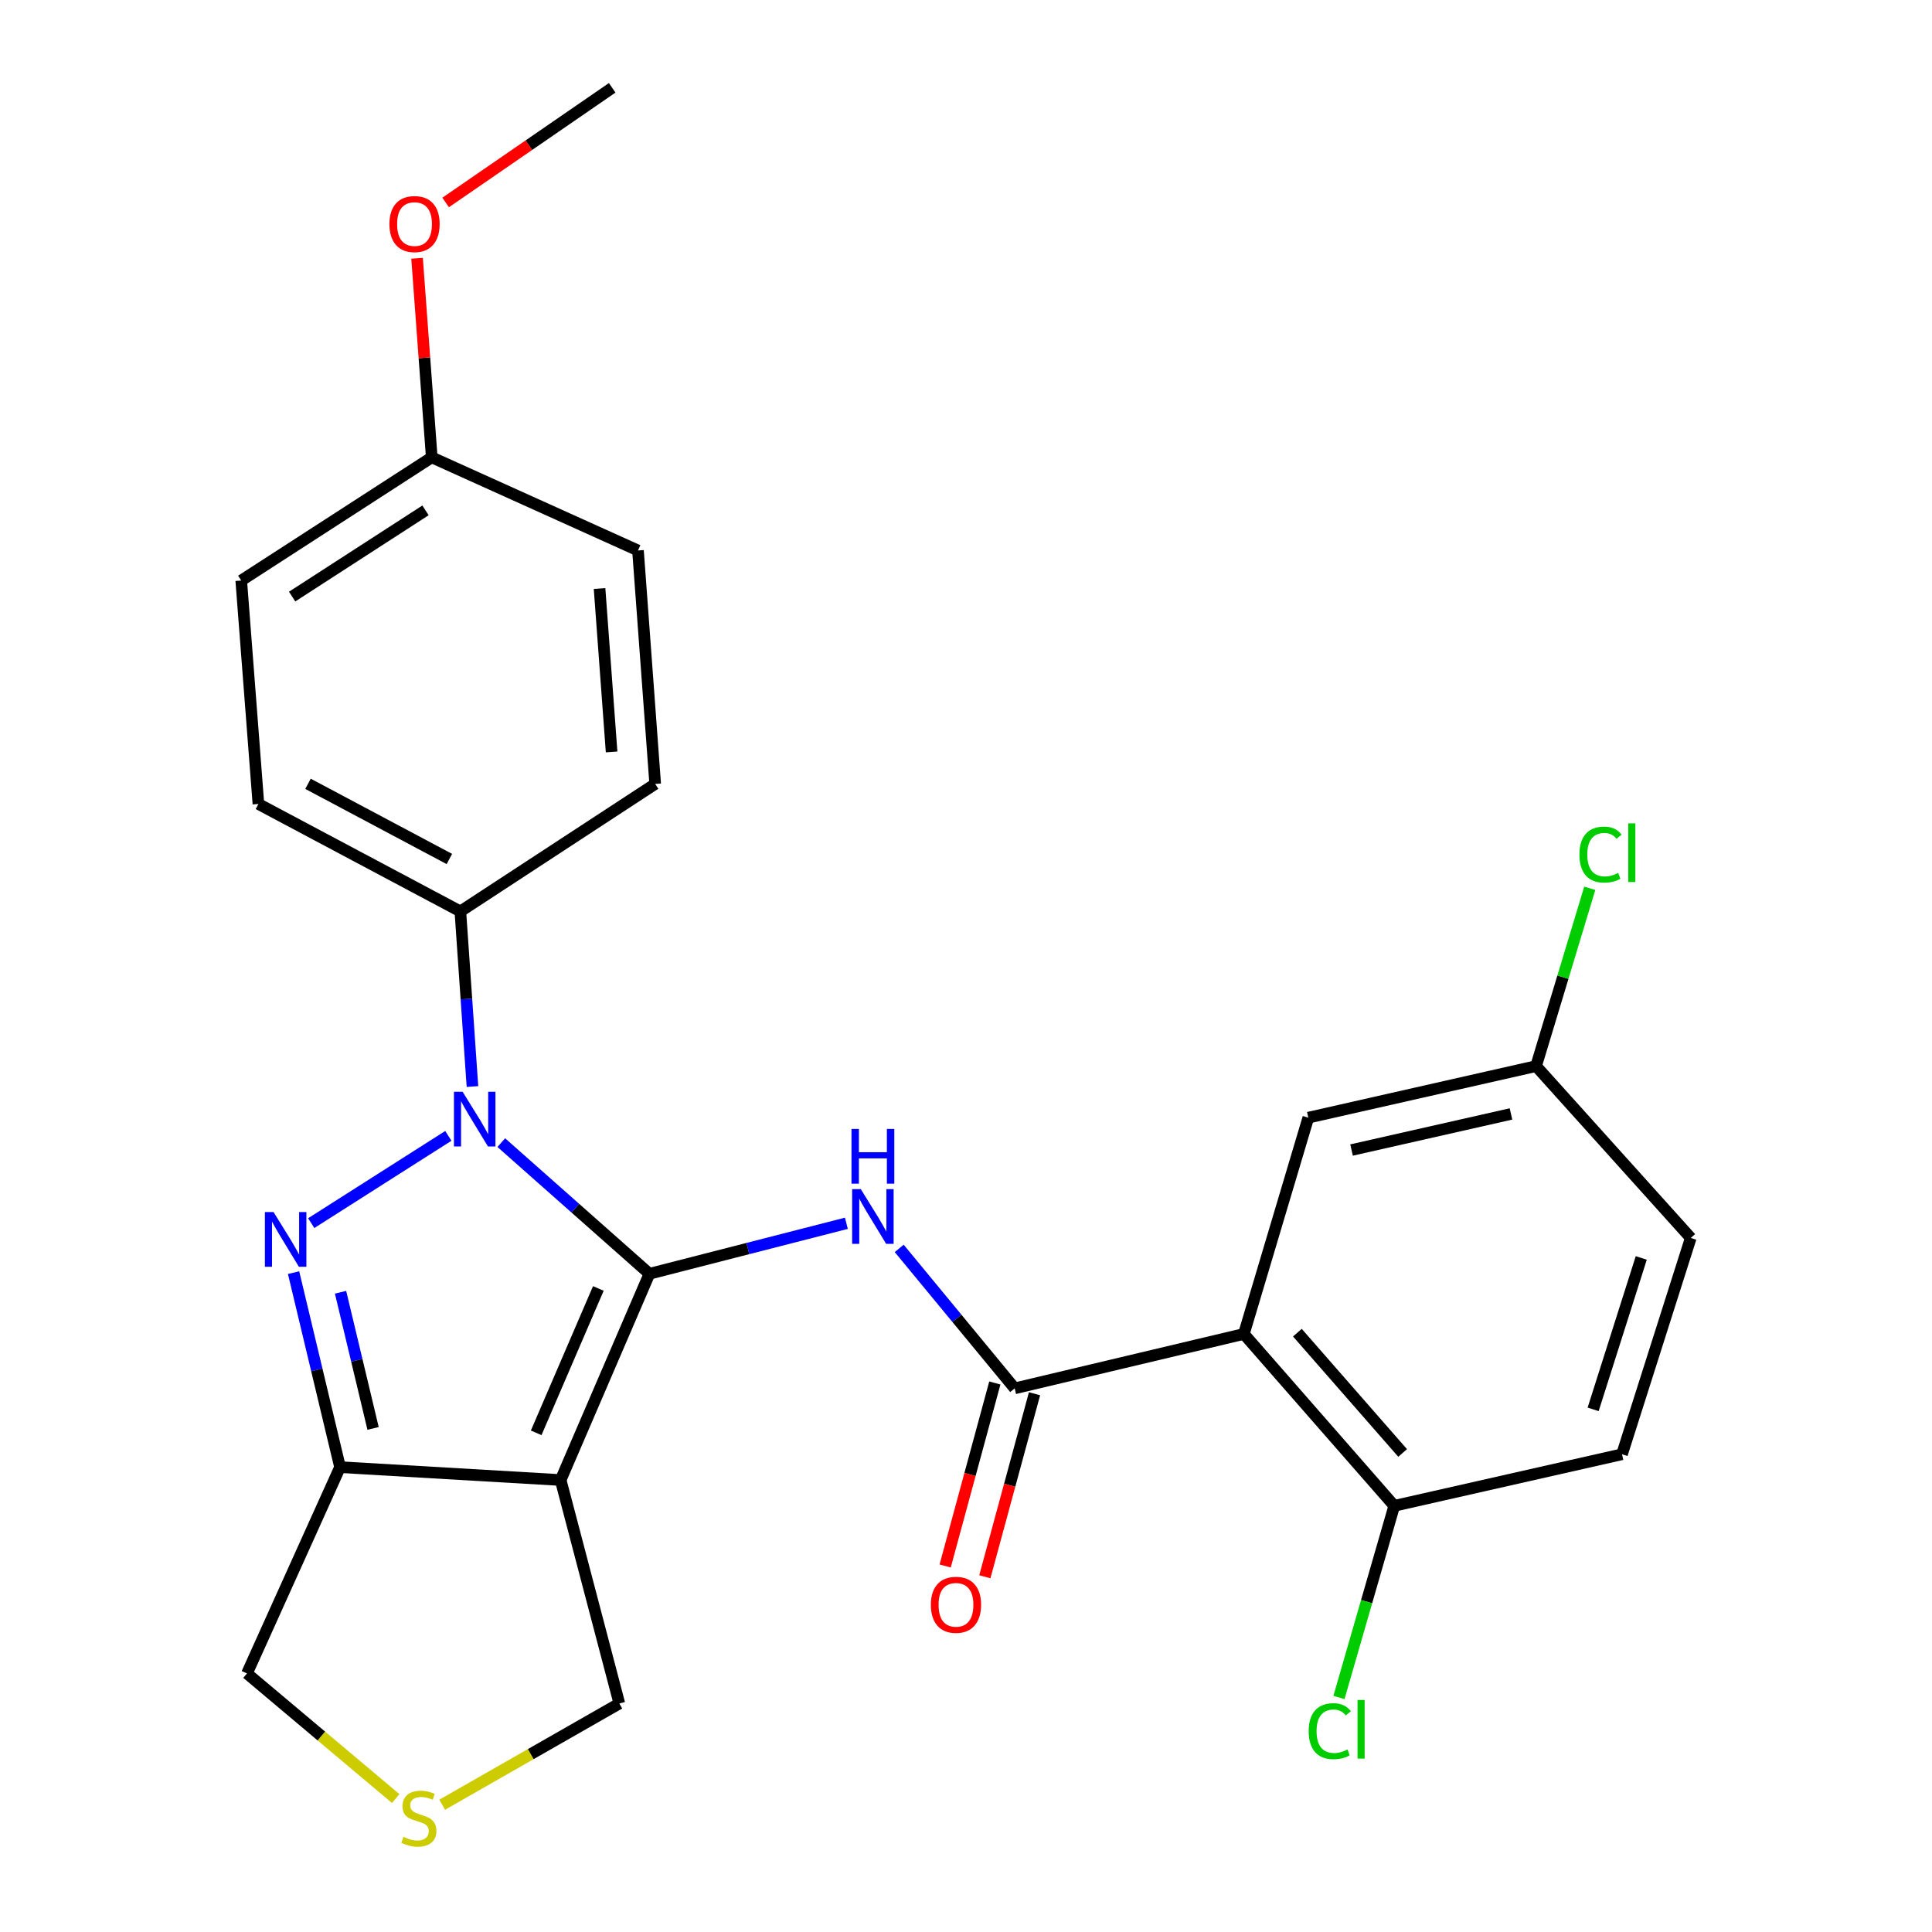 <?xml version='1.0' encoding='iso-8859-1'?>
<svg version='1.1' baseProfile='full'
              xmlns='http://www.w3.org/2000/svg'
                      xmlns:rdkit='http://www.rdkit.org/xml'
                      xmlns:xlink='http://www.w3.org/1999/xlink'
                  xml:space='preserve'
width='1000px' height='1000px' viewBox='0 0 1000 1000'>
<!-- END OF HEADER -->
<rect style='opacity:1.0;fill:#FFFFFF;stroke:none' width='1000' height='1000' x='0' y='0'> </rect>
<path class='bond-0' d='M 336.144,659.305 L 297.804,625.365' style='fill:none;fill-rule:evenodd;stroke:#000000;stroke-width:6px;stroke-linecap:butt;stroke-linejoin:miter;stroke-opacity:1' />
<path class='bond-0' d='M 297.804,625.365 L 259.463,591.425' style='fill:none;fill-rule:evenodd;stroke:#0000FF;stroke-width:6px;stroke-linecap:butt;stroke-linejoin:miter;stroke-opacity:1' />
<path class='bond-2' d='M 336.144,659.305 L 290.185,766.063' style='fill:none;fill-rule:evenodd;stroke:#000000;stroke-width:6px;stroke-linecap:butt;stroke-linejoin:miter;stroke-opacity:1' />
<path class='bond-2' d='M 309.702,666.903 L 277.53,741.633' style='fill:none;fill-rule:evenodd;stroke:#000000;stroke-width:6px;stroke-linecap:butt;stroke-linejoin:miter;stroke-opacity:1' />
<path class='bond-3' d='M 336.144,659.305 L 387.112,646.237' style='fill:none;fill-rule:evenodd;stroke:#000000;stroke-width:6px;stroke-linecap:butt;stroke-linejoin:miter;stroke-opacity:1' />
<path class='bond-3' d='M 387.112,646.237 L 438.081,633.169' style='fill:none;fill-rule:evenodd;stroke:#0000FF;stroke-width:6px;stroke-linecap:butt;stroke-linejoin:miter;stroke-opacity:1' />
<path class='bond-1' d='M 232.063,587.926 L 161.084,633.098' style='fill:none;fill-rule:evenodd;stroke:#0000FF;stroke-width:6px;stroke-linecap:butt;stroke-linejoin:miter;stroke-opacity:1' />
<path class='bond-7' d='M 244.539,562.391 L 241.408,517.066' style='fill:none;fill-rule:evenodd;stroke:#0000FF;stroke-width:6px;stroke-linecap:butt;stroke-linejoin:miter;stroke-opacity:1' />
<path class='bond-7' d='M 241.408,517.066 L 238.278,471.742' style='fill:none;fill-rule:evenodd;stroke:#000000;stroke-width:6px;stroke-linecap:butt;stroke-linejoin:miter;stroke-opacity:1' />
<path class='bond-26' d='M 151.956,658.711 L 163.984,709.053' style='fill:none;fill-rule:evenodd;stroke:#0000FF;stroke-width:6px;stroke-linecap:butt;stroke-linejoin:miter;stroke-opacity:1' />
<path class='bond-26' d='M 163.984,709.053 L 176.013,759.394' style='fill:none;fill-rule:evenodd;stroke:#000000;stroke-width:6px;stroke-linecap:butt;stroke-linejoin:miter;stroke-opacity:1' />
<path class='bond-26' d='M 176.265,668.868 L 184.685,704.107' style='fill:none;fill-rule:evenodd;stroke:#0000FF;stroke-width:6px;stroke-linecap:butt;stroke-linejoin:miter;stroke-opacity:1' />
<path class='bond-26' d='M 184.685,704.107 L 193.105,739.345' style='fill:none;fill-rule:evenodd;stroke:#000000;stroke-width:6px;stroke-linecap:butt;stroke-linejoin:miter;stroke-opacity:1' />
<path class='bond-4' d='M 290.185,766.063 L 176.013,759.394' style='fill:none;fill-rule:evenodd;stroke:#000000;stroke-width:6px;stroke-linecap:butt;stroke-linejoin:miter;stroke-opacity:1' />
<path class='bond-12' d='M 290.185,766.063 L 320.572,881.724' style='fill:none;fill-rule:evenodd;stroke:#000000;stroke-width:6px;stroke-linecap:butt;stroke-linejoin:miter;stroke-opacity:1' />
<path class='bond-5' d='M 465.429,646.164 L 495.313,682.389' style='fill:none;fill-rule:evenodd;stroke:#0000FF;stroke-width:6px;stroke-linecap:butt;stroke-linejoin:miter;stroke-opacity:1' />
<path class='bond-5' d='M 495.313,682.389 L 525.197,718.613' style='fill:none;fill-rule:evenodd;stroke:#000000;stroke-width:6px;stroke-linecap:butt;stroke-linejoin:miter;stroke-opacity:1' />
<path class='bond-13' d='M 176.013,759.394 L 127.831,866.164' style='fill:none;fill-rule:evenodd;stroke:#000000;stroke-width:6px;stroke-linecap:butt;stroke-linejoin:miter;stroke-opacity:1' />
<path class='bond-6' d='M 525.197,718.613 L 643.826,690.449' style='fill:none;fill-rule:evenodd;stroke:#000000;stroke-width:6px;stroke-linecap:butt;stroke-linejoin:miter;stroke-opacity:1' />
<path class='bond-11' d='M 514.927,715.826 L 502.07,763.19' style='fill:none;fill-rule:evenodd;stroke:#000000;stroke-width:6px;stroke-linecap:butt;stroke-linejoin:miter;stroke-opacity:1' />
<path class='bond-11' d='M 502.07,763.19 L 489.214,810.555' style='fill:none;fill-rule:evenodd;stroke:#FF0000;stroke-width:6px;stroke-linecap:butt;stroke-linejoin:miter;stroke-opacity:1' />
<path class='bond-11' d='M 535.467,721.401 L 522.61,768.765' style='fill:none;fill-rule:evenodd;stroke:#000000;stroke-width:6px;stroke-linecap:butt;stroke-linejoin:miter;stroke-opacity:1' />
<path class='bond-11' d='M 522.61,768.765 L 509.753,816.13' style='fill:none;fill-rule:evenodd;stroke:#FF0000;stroke-width:6px;stroke-linecap:butt;stroke-linejoin:miter;stroke-opacity:1' />
<path class='bond-8' d='M 643.826,690.449 L 721.663,779.412' style='fill:none;fill-rule:evenodd;stroke:#000000;stroke-width:6px;stroke-linecap:butt;stroke-linejoin:miter;stroke-opacity:1' />
<path class='bond-8' d='M 671.519,689.779 L 726.005,752.053' style='fill:none;fill-rule:evenodd;stroke:#000000;stroke-width:6px;stroke-linecap:butt;stroke-linejoin:miter;stroke-opacity:1' />
<path class='bond-10' d='M 643.826,690.449 L 677.181,578.5' style='fill:none;fill-rule:evenodd;stroke:#000000;stroke-width:6px;stroke-linecap:butt;stroke-linejoin:miter;stroke-opacity:1' />
<path class='bond-14' d='M 238.278,471.742 L 133.754,416.146' style='fill:none;fill-rule:evenodd;stroke:#000000;stroke-width:6px;stroke-linecap:butt;stroke-linejoin:miter;stroke-opacity:1' />
<path class='bond-14' d='M 232.594,444.612 L 159.427,405.695' style='fill:none;fill-rule:evenodd;stroke:#000000;stroke-width:6px;stroke-linecap:butt;stroke-linejoin:miter;stroke-opacity:1' />
<path class='bond-15' d='M 238.278,471.742 L 339.124,405.765' style='fill:none;fill-rule:evenodd;stroke:#000000;stroke-width:6px;stroke-linecap:butt;stroke-linejoin:miter;stroke-opacity:1' />
<path class='bond-16' d='M 721.663,779.412 L 839.547,752.725' style='fill:none;fill-rule:evenodd;stroke:#000000;stroke-width:6px;stroke-linecap:butt;stroke-linejoin:miter;stroke-opacity:1' />
<path class='bond-18' d='M 721.663,779.412 L 707.355,829.008' style='fill:none;fill-rule:evenodd;stroke:#000000;stroke-width:6px;stroke-linecap:butt;stroke-linejoin:miter;stroke-opacity:1' />
<path class='bond-18' d='M 707.355,829.008 L 693.047,878.604' style='fill:none;fill-rule:evenodd;stroke:#00CC00;stroke-width:6px;stroke-linecap:butt;stroke-linejoin:miter;stroke-opacity:1' />
<path class='bond-9' d='M 228.873,934.125 L 274.723,907.925' style='fill:none;fill-rule:evenodd;stroke:#CCCC00;stroke-width:6px;stroke-linecap:butt;stroke-linejoin:miter;stroke-opacity:1' />
<path class='bond-9' d='M 274.723,907.925 L 320.572,881.724' style='fill:none;fill-rule:evenodd;stroke:#000000;stroke-width:6px;stroke-linecap:butt;stroke-linejoin:miter;stroke-opacity:1' />
<path class='bond-27' d='M 204.819,930.936 L 166.325,898.55' style='fill:none;fill-rule:evenodd;stroke:#CCCC00;stroke-width:6px;stroke-linecap:butt;stroke-linejoin:miter;stroke-opacity:1' />
<path class='bond-27' d='M 166.325,898.55 L 127.831,866.164' style='fill:none;fill-rule:evenodd;stroke:#000000;stroke-width:6px;stroke-linecap:butt;stroke-linejoin:miter;stroke-opacity:1' />
<path class='bond-17' d='M 677.181,578.5 L 795.066,551.813' style='fill:none;fill-rule:evenodd;stroke:#000000;stroke-width:6px;stroke-linecap:butt;stroke-linejoin:miter;stroke-opacity:1' />
<path class='bond-17' d='M 699.563,595.255 L 782.082,576.574' style='fill:none;fill-rule:evenodd;stroke:#000000;stroke-width:6px;stroke-linecap:butt;stroke-linejoin:miter;stroke-opacity:1' />
<path class='bond-22' d='M 133.754,416.146 L 124.863,300.484' style='fill:none;fill-rule:evenodd;stroke:#000000;stroke-width:6px;stroke-linecap:butt;stroke-linejoin:miter;stroke-opacity:1' />
<path class='bond-21' d='M 339.124,405.765 L 330.22,284.924' style='fill:none;fill-rule:evenodd;stroke:#000000;stroke-width:6px;stroke-linecap:butt;stroke-linejoin:miter;stroke-opacity:1' />
<path class='bond-21' d='M 316.563,389.202 L 310.33,304.614' style='fill:none;fill-rule:evenodd;stroke:#000000;stroke-width:6px;stroke-linecap:butt;stroke-linejoin:miter;stroke-opacity:1' />
<path class='bond-29' d='M 839.547,752.725 L 875.137,640.765' style='fill:none;fill-rule:evenodd;stroke:#000000;stroke-width:6px;stroke-linecap:butt;stroke-linejoin:miter;stroke-opacity:1' />
<path class='bond-29' d='M 824.603,729.484 L 849.516,651.111' style='fill:none;fill-rule:evenodd;stroke:#000000;stroke-width:6px;stroke-linecap:butt;stroke-linejoin:miter;stroke-opacity:1' />
<path class='bond-20' d='M 795.066,551.813 L 875.137,640.765' style='fill:none;fill-rule:evenodd;stroke:#000000;stroke-width:6px;stroke-linecap:butt;stroke-linejoin:miter;stroke-opacity:1' />
<path class='bond-23' d='M 795.066,551.813 L 808.961,505.796' style='fill:none;fill-rule:evenodd;stroke:#000000;stroke-width:6px;stroke-linecap:butt;stroke-linejoin:miter;stroke-opacity:1' />
<path class='bond-23' d='M 808.961,505.796 L 822.857,459.779' style='fill:none;fill-rule:evenodd;stroke:#00CC00;stroke-width:6px;stroke-linecap:butt;stroke-linejoin:miter;stroke-opacity:1' />
<path class='bond-19' d='M 223.474,236.73 L 330.22,284.924' style='fill:none;fill-rule:evenodd;stroke:#000000;stroke-width:6px;stroke-linecap:butt;stroke-linejoin:miter;stroke-opacity:1' />
<path class='bond-24' d='M 223.474,236.73 L 219.673,185.204' style='fill:none;fill-rule:evenodd;stroke:#000000;stroke-width:6px;stroke-linecap:butt;stroke-linejoin:miter;stroke-opacity:1' />
<path class='bond-24' d='M 219.673,185.204 L 215.871,133.679' style='fill:none;fill-rule:evenodd;stroke:#FF0000;stroke-width:6px;stroke-linecap:butt;stroke-linejoin:miter;stroke-opacity:1' />
<path class='bond-28' d='M 223.474,236.73 L 124.863,300.484' style='fill:none;fill-rule:evenodd;stroke:#000000;stroke-width:6px;stroke-linecap:butt;stroke-linejoin:miter;stroke-opacity:1' />
<path class='bond-28' d='M 220.238,264.166 L 151.21,308.794' style='fill:none;fill-rule:evenodd;stroke:#000000;stroke-width:6px;stroke-linecap:butt;stroke-linejoin:miter;stroke-opacity:1' />
<path class='bond-25' d='M 230.664,104.802 L 273.768,75.128' style='fill:none;fill-rule:evenodd;stroke:#FF0000;stroke-width:6px;stroke-linecap:butt;stroke-linejoin:miter;stroke-opacity:1' />
<path class='bond-25' d='M 273.768,75.128 L 316.871,45.455' style='fill:none;fill-rule:evenodd;stroke:#000000;stroke-width:6px;stroke-linecap:butt;stroke-linejoin:miter;stroke-opacity:1' />
<path  class='atom-1' d='M 239.443 565.085
L 248.723 580.085
Q 249.643 581.565, 251.123 584.245
Q 252.603 586.925, 252.683 587.085
L 252.683 565.085
L 256.443 565.085
L 256.443 593.405
L 252.563 593.405
L 242.603 577.005
Q 241.443 575.085, 240.203 572.885
Q 239.003 570.685, 238.643 570.005
L 238.643 593.405
L 234.963 593.405
L 234.963 565.085
L 239.443 565.085
' fill='#0000FF'/>
<path  class='atom-2' d='M 141.588 627.361
L 150.868 642.361
Q 151.788 643.841, 153.268 646.521
Q 154.748 649.201, 154.828 649.361
L 154.828 627.361
L 158.588 627.361
L 158.588 655.681
L 154.708 655.681
L 144.748 639.281
Q 143.588 637.361, 142.348 635.161
Q 141.148 632.961, 140.788 632.281
L 140.788 655.681
L 137.108 655.681
L 137.108 627.361
L 141.588 627.361
' fill='#0000FF'/>
<path  class='atom-4' d='M 445.546 615.49
L 454.826 630.49
Q 455.746 631.97, 457.226 634.65
Q 458.706 637.33, 458.786 637.49
L 458.786 615.49
L 462.546 615.49
L 462.546 643.81
L 458.666 643.81
L 448.706 627.41
Q 447.546 625.49, 446.306 623.29
Q 445.106 621.09, 444.746 620.41
L 444.746 643.81
L 441.066 643.81
L 441.066 615.49
L 445.546 615.49
' fill='#0000FF'/>
<path  class='atom-4' d='M 440.726 584.338
L 444.566 584.338
L 444.566 596.378
L 459.046 596.378
L 459.046 584.338
L 462.886 584.338
L 462.886 612.658
L 459.046 612.658
L 459.046 599.578
L 444.566 599.578
L 444.566 612.658
L 440.726 612.658
L 440.726 584.338
' fill='#0000FF'/>
<path  class='atom-10' d='M 208.806 950.741
Q 209.126 950.861, 210.446 951.421
Q 211.766 951.981, 213.206 952.341
Q 214.686 952.661, 216.126 952.661
Q 218.806 952.661, 220.366 951.381
Q 221.926 950.061, 221.926 947.781
Q 221.926 946.221, 221.126 945.261
Q 220.366 944.301, 219.166 943.781
Q 217.966 943.261, 215.966 942.661
Q 213.446 941.901, 211.926 941.181
Q 210.446 940.461, 209.366 938.941
Q 208.326 937.421, 208.326 934.861
Q 208.326 931.301, 210.726 929.101
Q 213.166 926.901, 217.966 926.901
Q 221.246 926.901, 224.966 928.461
L 224.046 931.541
Q 220.646 930.141, 218.086 930.141
Q 215.326 930.141, 213.806 931.301
Q 212.286 932.421, 212.326 934.381
Q 212.326 935.901, 213.086 936.821
Q 213.886 937.741, 215.006 938.261
Q 216.166 938.781, 218.086 939.381
Q 220.646 940.181, 222.166 940.981
Q 223.686 941.781, 224.766 943.421
Q 225.886 945.021, 225.886 947.781
Q 225.886 951.701, 223.246 953.821
Q 220.646 955.901, 216.286 955.901
Q 213.766 955.901, 211.846 955.341
Q 209.966 954.821, 207.726 953.901
L 208.806 950.741
' fill='#CCCC00'/>
<path  class='atom-12' d='M 481.809 830.642
Q 481.809 823.842, 485.169 820.042
Q 488.529 816.242, 494.809 816.242
Q 501.089 816.242, 504.449 820.042
Q 507.809 823.842, 507.809 830.642
Q 507.809 837.522, 504.409 841.442
Q 501.009 845.322, 494.809 845.322
Q 488.569 845.322, 485.169 841.442
Q 481.809 837.562, 481.809 830.642
M 494.809 842.122
Q 499.129 842.122, 501.449 839.242
Q 503.809 836.322, 503.809 830.642
Q 503.809 825.082, 501.449 822.282
Q 499.129 819.442, 494.809 819.442
Q 490.489 819.442, 488.129 822.242
Q 485.809 825.042, 485.809 830.642
Q 485.809 836.362, 488.129 839.242
Q 490.489 842.122, 494.809 842.122
' fill='#FF0000'/>
<path  class='atom-19' d='M 677.376 896.053
Q 677.376 889.013, 680.656 885.333
Q 683.976 881.613, 690.256 881.613
Q 696.096 881.613, 699.216 885.733
L 696.576 887.893
Q 694.296 884.893, 690.256 884.893
Q 685.976 884.893, 683.696 887.773
Q 681.456 890.613, 681.456 896.053
Q 681.456 901.653, 683.776 904.533
Q 686.136 907.413, 690.696 907.413
Q 693.816 907.413, 697.456 905.533
L 698.576 908.533
Q 697.096 909.493, 694.856 910.053
Q 692.616 910.613, 690.136 910.613
Q 683.976 910.613, 680.656 906.853
Q 677.376 903.093, 677.376 896.053
' fill='#00CC00'/>
<path  class='atom-19' d='M 702.656 879.893
L 706.336 879.893
L 706.336 910.253
L 702.656 910.253
L 702.656 879.893
' fill='#00CC00'/>
<path  class='atom-24' d='M 817.501 442.335
Q 817.501 435.295, 820.781 431.615
Q 824.101 427.895, 830.381 427.895
Q 836.221 427.895, 839.341 432.015
L 836.701 434.175
Q 834.421 431.175, 830.381 431.175
Q 826.101 431.175, 823.821 434.055
Q 821.581 436.895, 821.581 442.335
Q 821.581 447.935, 823.901 450.815
Q 826.261 453.695, 830.821 453.695
Q 833.941 453.695, 837.581 451.815
L 838.701 454.815
Q 837.221 455.775, 834.981 456.335
Q 832.741 456.895, 830.261 456.895
Q 824.101 456.895, 820.781 453.135
Q 817.501 449.375, 817.501 442.335
' fill='#00CC00'/>
<path  class='atom-24' d='M 842.781 426.175
L 846.461 426.175
L 846.461 456.535
L 842.781 456.535
L 842.781 426.175
' fill='#00CC00'/>
<path  class='atom-25' d='M 201.559 115.97
Q 201.559 109.17, 204.919 105.37
Q 208.279 101.57, 214.559 101.57
Q 220.839 101.57, 224.199 105.37
Q 227.559 109.17, 227.559 115.97
Q 227.559 122.85, 224.159 126.77
Q 220.759 130.65, 214.559 130.65
Q 208.319 130.65, 204.919 126.77
Q 201.559 122.89, 201.559 115.97
M 214.559 127.45
Q 218.879 127.45, 221.199 124.57
Q 223.559 121.65, 223.559 115.97
Q 223.559 110.41, 221.199 107.61
Q 218.879 104.77, 214.559 104.77
Q 210.239 104.77, 207.879 107.57
Q 205.559 110.37, 205.559 115.97
Q 205.559 121.69, 207.879 124.57
Q 210.239 127.45, 214.559 127.45
' fill='#FF0000'/>
</svg>
